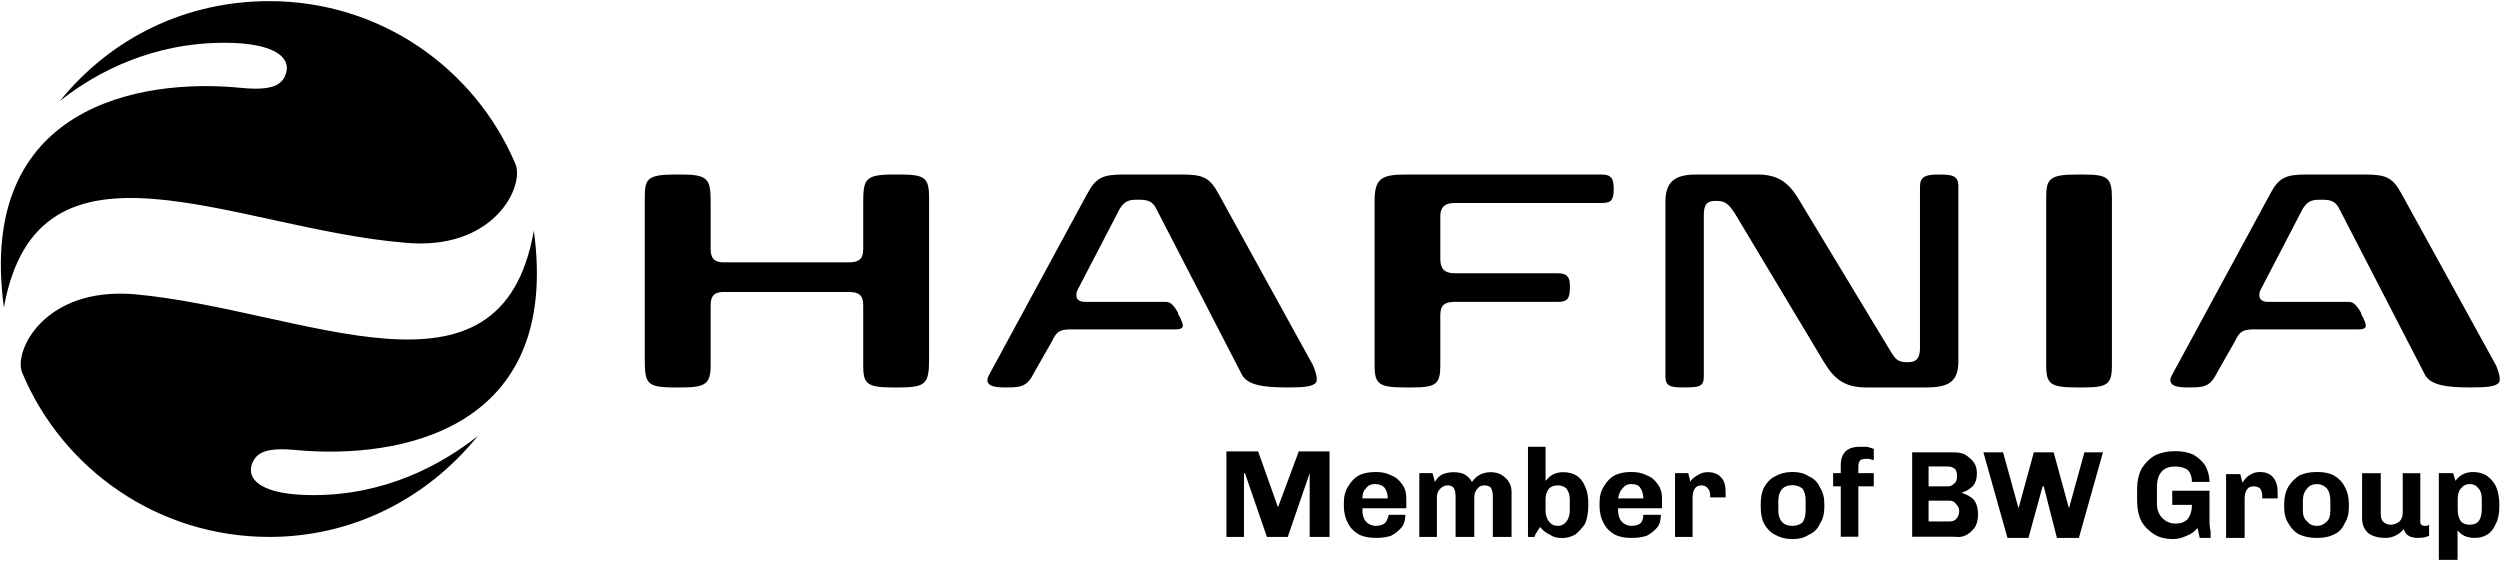 <svg version="1.2" xmlns="http://www.w3.org/2000/svg" viewBox="0 0 1537 345" width="1537" height="345">
	<title>Hafnia_AR_2023-FINAL-1</title>
	<style>
		.s0 { fill: #000000 } 
	</style>
	<path id="Path 2" fill-rule="evenodd" class="s0" d="m148.1 54c19.6 2 25.6-2 27.7-8.8 3.3-10.1-7.5-18.9-37.8-18.9-43.9 0-78.3 17.6-101.2 35.8 31.7-39.1 77.6-61.4 128.8-61.4 68.2 0 126.2 41.2 151.2 99.9 6 13.5-12.8 54-68.2 48.6-105.2-8.8-225.3-76.3-246.2 39.8-16.9-124.2 84.3-141.1 145.7-135zm35.1 222.8c-19.6-2-25.7 1.3-28.4 8.7-3.3 10.2 7.5 18.9 37.8 18.9 43.9 0 78.3-18.2 101.2-36.4-31.7 39.1-77.6 62.1-128.2 62.1-68.1 0-126.8-41.2-151.8-100.6-6-12.8 12.9-53.3 68.9-48.6 104.5 9.5 225.3 76.3 245.5-39.1 16.9 123.5-83.6 140.4-145 135zm622 53.3v-39.2l-13.5 39.2h-12.8l-13.5-39.2-0.6 0.1v39.1h-10.8v-52.6h19.5l12.2 34.4 12.8-34.4h18.9v52.6zm95.1-38.5q2.7 1.4 4.7 4.7 4.1-6 11.5-6 5.4 0 8.8 3.3 4 3.4 4 8.8v27.7h-11.5v-25q0-3.4-1.3-5.4-1.4-1.3-4-1.3-2.7 0-4.1 2-2 2-2 5.4v24.3h-11.5v-25q0-3.4-1.3-5.4-1.4-1.3-3.4-1.3-2.7 0-4.7 2-2.1 2-2.1 5.4v24.3h-10.8v-39.2h8.1q0.7 2.1 1.4 5.4 2-3.3 4.7-4.7 3.4-1.3 6.8-1.3 4 0 6.7 1.3zm54.7 0q2.7-1.3 6-1.3 4.7 0 8.1 2 3.4 2 5.4 6.7 2 4.1 2 10.8v0.7q0 6.8-2 11.5-2.7 4-6.1 6.7-4 2.1-8 2.1-4.8 0-7.5-2.1-3.3-1.3-6-4.7l-1.4 2q-0.7 1.4-1.3 2.1-0.7 1.3-0.7 2h-4.1v-55.4h10.8v21q2.1-2.7 4.8-4.1zm8.1 8.8q-2.1-2-5.4-2-3.4 0-5.4 2-2.1 2.7-2.1 6.7v6.8q0 4 2.1 6.7 2 2.7 5.4 2.7 3.3 0 5.4-2.7 2-2.7 2-6.7v-6.8q0-4-2-6.7zm88.3 4q0-2.6-1.3-4-1.4-2-4.1-2-2.7 0-4 2-1.4 2-1.4 5.4v24.3h-10.8v-39.2h8.1l1.4 5.4q0-0.6 1.3-2 1.4-1.3 4.1-2.7 2-1.3 5.4-1.3 5.4 0 8.1 3.3 2.7 2.7 2.7 8.8 0 0.7 0 2 0 1.4 0 1.4h-9.5zm67.5 17.5q-2 4.8-6.7 6.8-4.1 2.7-9.5 2.7h-1.3q-5.4 0-10.2-2.7-4-2-6.7-6.8-2-4-2-10.1v-2q0-6.1 2-10.1 2.7-4.8 6.7-6.8 4.8-2.7 10.2-2.7h1.3q5.4 0 9.5 2.7 4.7 2 6.7 6.8 2.7 4 2.7 10.1v2q0 6.1-2.7 10.1zm-10.8-21.6q-2.7-2-6.1-2-4 0-6 2-2.7 2.7-2.7 7.5v6q0 4.8 2.7 7.5 2 2 6 2 3.4 0 6.1-2 2-2.7 2-7.5v-6q0-4.8-2-7.5zm41.2-18.2q-1.4 0-2.1 0-2 0-3.3 0.7-1.4 1.3-1.4 4v4.1h9.5v8.1h-9.5v31h-10.8v-31h-4.7v-8.1h4.7v-4.7q0-11.5 11.5-11.5 2 0 4.7 0 2.7 0.7 4.1 1.3v6.8q-1.4 0-2.7-0.7zm51.9-4q4.1 0 6.8 1.3 3.3 2 5.4 4.7 2 2.7 2 6.8 0 5.4-2.7 8.1-2.7 2.7-6.8 4 4.8 1.4 7.5 4.1 2.7 3.4 2.7 9.4 0 3.4-1.4 6.8-2 3.4-5.4 5.4-3.4 2-7.4 1.3h-26.3v-51.9zm0.6 18.9q1.4-1.4 1.4-4.1 0-3.4-1.4-4.7-2-1.4-4-1.4h-12.1v12.2h12.1q2 0 4-2zm0.7 22.2q2-2 2-4.7v-0.7q0-2-2-4-1.3-2-4-2h-12.8v12.8h12.8q2.7 0 4-1.4zm44.6 11.5h-12.9l-14.8-52.6h12.1l9.5 34.4 9.4-34.4h12.2l9.4 34.4 9.5-34.4h11.4l-14.8 52.6h-13.5l-8.1-31.7h-0.7zm82.3-12.2q3.4 3.4 8.1 3.4 4.8 0 7.4-2.7 2.7-3.4 2.7-8.8h-12.1v-8.7h22.9v18.2q0 4 0.7 6.7 0 3.4 0 4.1h-6.7q-0.7-2.7-1.4-6.1-2.7 3.4-6.7 4.8-4.1 2-8.1 2h-0.7q-6.1 0-10.8-2.7-5.4-3.4-8.1-8.1-2.7-5.4-2.7-12.8v-7.5q0-6.7 2.7-12.1 3.4-5.4 8.1-8.1 5.4-2.7 12.2-2.7h1.3q5.4 0 10.1 2 4.7 2.7 7.4 6.7 2.7 4.8 2.7 10.2h-10.8q0-4.8-2.7-7.5-3.3-2-7.4-2-5.4 0-8.1 2.7-3.3 3.4-3.3 9.5v10.8q0 5.4 3.3 8.7zm61.4-14.1q0-2.1-1.3-4.1-1.4-1.3-4.1-1.3-2.7 0-4 2-1.4 2-1.4 5.4v24.3h-11.4v-39.2h8.7l1.4 5.4q0-0.6 1.3-2 1.4-2 4.1-3.4 2-1.3 5.4-1.3 5.4 0 8.1 3.4 2.7 3.3 2.7 8.7 0 1.4 0 2.7 0 0.7 0 1.4h-9.5zm50.6 17.5q-2 4.8-6.7 6.8-4.1 2-9.5 2h-1.3q-5.4 0-10.1-2-4.1-2-6.8-6.8-2.7-4-2.7-10.1v-2q0-6.1 2.7-10.8 2.7-4.1 6.8-6.8 4.7-2 10.1-2h1.3q5.4 0 9.5 2 4.7 2.7 6.7 6.8 2.7 4.7 2.7 10.8v2q0 6.1-2.7 10.1zm-10.8-21.6q-2.7-2.7-6-2.7-4.1 0-6.1 2.7-2.7 2.7-2.7 7.5v6q0 4.8 2.7 6.8 2 2.7 6.1 2.7 3.3 0 6-2.7 2.1-2 2.1-6.8v-6q0-4.8-2.1-7.5zm58.1 22.3q0.6 0.7 2 0.7 0.7 0 1.3 0 1.4-0.7 1.4-0.7v6.8q-2.7 1.3-6.8 1.3-7.4 0-8.7-5.4-4.8 5.4-11.5 5.4-6.1 0-10.1-2.7-4.1-3.4-4.1-9.4v-27.7h11.5v25q0 3.3 1.3 4.7 2.1 2 4.8 2 2.7 0 5.4-2 2-2 2-5.4v-24.3h10.8v30.4q0 0.6 0.7 1.3zm20.9-27q4-5.4 10.8-5.4 4.7 0 8.1 2 4 2.7 6 6.8 2.1 4.7 2.1 11.5v0.6q0 6.8-2.1 10.8-2 4.8-5.4 6.8-3.3 2-7.4 2-4 0-6.7-1.3-2.7-1.4-4.1-3.4v18.2h-11.5v-53.3h8.8zm14.2 4.7q-2-2.7-5.4-2.7-3.4 0-5.4 2.7-2 2-2 6.8v6q0 4.8 2 7.5 2 2 5.4 2 3.4 0 5.4-2 2-2.7 2-7.5v-6q0-4.8-2-6.8zm-952.6-178.8v98.5c0 15.5-1.4 18.2-18.3 18.2h-4.7c-15.5 0-17.5-2.7-17.5-13.5v-37.1c0-6.1-2.7-8.1-8.8-8.1h-76.9c-5.4 0-8.1 2-8.1 8.1v37.1c0 11.5-3.4 13.5-18.2 13.5h-4.1c-17.5 0-18.2-2.7-18.2-18.2v-98.5c0-11.5 1.4-14.2 18.9-14.2h4c16.9 0 17.6 3.4 17.6 18.2v27.7c0 6 2.7 8.1 8.1 8.1h76.9c6.1 0 8.8-2.1 8.8-8.1v-27.7c0-14.9 0.6-18.2 18.2-18.2h4.7c14.9 0 17.6 2 17.6 14.2zm292.8-14.2h120.7c6.1 0 7.4 2.7 7.4 8.8 0 6.7-1.3 8.7-7.4 8.7h-90.4c-6.1 0-8.8 2.7-8.8 8.1v26.4c0 6 2.7 8.7 8.8 8.7h63.4c6.1 0 7.5 2.7 7.5 8.1 0 7.5-1.4 9.5-7.5 9.5h-63.4c-6.1 0-8.8 2-8.8 8.1v31c0 11.5-2.7 13.5-17.5 13.5h-4c-16.2 0-18.9-2-18.9-13.5v-101.2c0-13.5 4-16.2 18.9-16.2zm340 7.4v107.3c0 12.2-5.4 16.2-19.6 16.2h-37.1c-14.1 0-20.2-6-26.3-16.2l-54.6-91.1c-4.1-6.1-6.1-7.4-11.5-7.4-5.4 0-7.4 2-7.4 8.8v99.2c0 6.1-2.7 6.7-12.2 6.7-8.1 0-11.4-0.6-11.4-6.7v-107.3c0-12.2 5.4-16.9 18.8-16.9h37.8c11.5 0 18.2 4 24.3 13.5l56.7 93.8c4 6.8 5.4 8.1 11.5 8.1 5.4 0 7.4-2.7 7.4-8.8v-99.2c0-6.1 3.4-7.4 11.4-7.4 8.8 0 12.2 0.7 12.2 7.4zm94.4 6.8v103.2c0 11.5-2.7 13.5-17.5 13.5h-4c-16.2 0-18.9-2-18.9-13.5v-103.2c0-11.5 2-14.2 18.9-14.2h4c14.8 0 17.5 2 17.5 14.2zm-489.1 113.4c-2 2.7-6.7 3.3-17.5 3.3-14.9 0-25-1.3-28.4-8.1l-52.6-101.9c-2-4-4.7-5.4-10.1-5.4h-2c-5.4 0-7.5 1.4-10.2 5.4l-26.3 50.6c-0.6 1.4-0.6 3.4 0 4.8q1.4 2 4.8 2h49.9c3.4 0 5.4 3.4 7.4 6.7v0.7c2 3.4 3.4 6.8 2.7 8.1q-0.7 1.4-4 1.4h-64.8c-7.4 0-8.8 2-11.5 7.4l-11.5 20.2c-4 8.1-8.7 8.1-17.5 8.1q-8.8 0-10.1-2.7-1.4-2 0.7-5.4l60-110.7c5.4-10.1 9.4-12.1 22.3-12.1h36.4c12.8 0 16.9 2 22.3 12.1l58 105.3q3 7.1 2 10.2zm727.3 0c-2 2.7-6.7 3.3-17.5 3.3-14.9 0-25-1.3-28.4-8.1l-52.6-101.9c-2-4-4.7-5.4-10.1-5.4h-2c-5.4 0-7.5 1.4-10.2 5.4l-26.3 50.6c-0.6 1.4-0.6 3.4 0 4.8q1.4 2 4.8 2h49.9c3.3 0 5.4 3.4 7.4 6.7v0.7c2 3.4 3.4 6.8 2.7 8.1q-0.7 1.4-4.1 1.4h-64.7c-7.4 0-8.8 2-11.5 7.4l-11.5 20.2c-4 8.1-8.7 8.1-17.5 8.1q-8.8 0-10.1-2.7-1.4-2 0.7-5.4l60-110.7c5.4-10.1 9.4-12.1 22.3-12.1h36.4c12.8 0 16.9 2 22.3 12.1l58 105.3q3 7.1 2 10.2zm-699 77.6v1.3q0 4.1 2.1 6.8 2.7 2.7 6 2.7 4.1 0 6.1-2 1.4-2.1 2-4.8h10.2q0 4.8-2.1 7.5-2.7 3.3-6.7 5.4-4.1 1.3-8.8 1.3h-0.7q-6 0-10.1-2-4.7-2.7-6.7-6.8-2.7-4.7-2.7-10.8v-2q0-6.1 2.7-10.1 2.7-4.7 6.7-6.8 4.1-2 10.1-2h0.7q4.7 0 8.8 2 4 1.4 6.7 5.4 2.7 3.4 2.7 8.8v6.1zm0-6.1h15.6q0-4-2.1-6.7-2-2.1-6-2.1-3.4 0-5.4 2.7-2.1 2.1-2.1 6.1zm157.2 6.1v1.3q0 4.1 2.1 6.8 2.7 2.7 6 2.7 4.1 0 6.1-2 1.3-2.1 1.3-4.8h10.8q0 4.8-2 7.5-2.7 3.3-6.7 5.4-4.1 1.3-8.8 1.3h-1.3q-5.4 0-9.5-2-4.7-2.7-6.7-6.8-2.7-4.7-2.7-10.8v-2q0-6.1 2.7-10.1 2.7-4.7 6.7-6.8 4.1-2 9.5-2h1.3q4.7 0 8.8 2 4 1.4 6.7 5.4 2.7 3.4 2.7 8.8v6.1zm0-6.1h15.5q0-4-2-6.7-1.3-2.1-5.4-2.1-3.4 0-5.4 2.7-2 2.1-2.7 6.1z"/>
</svg>